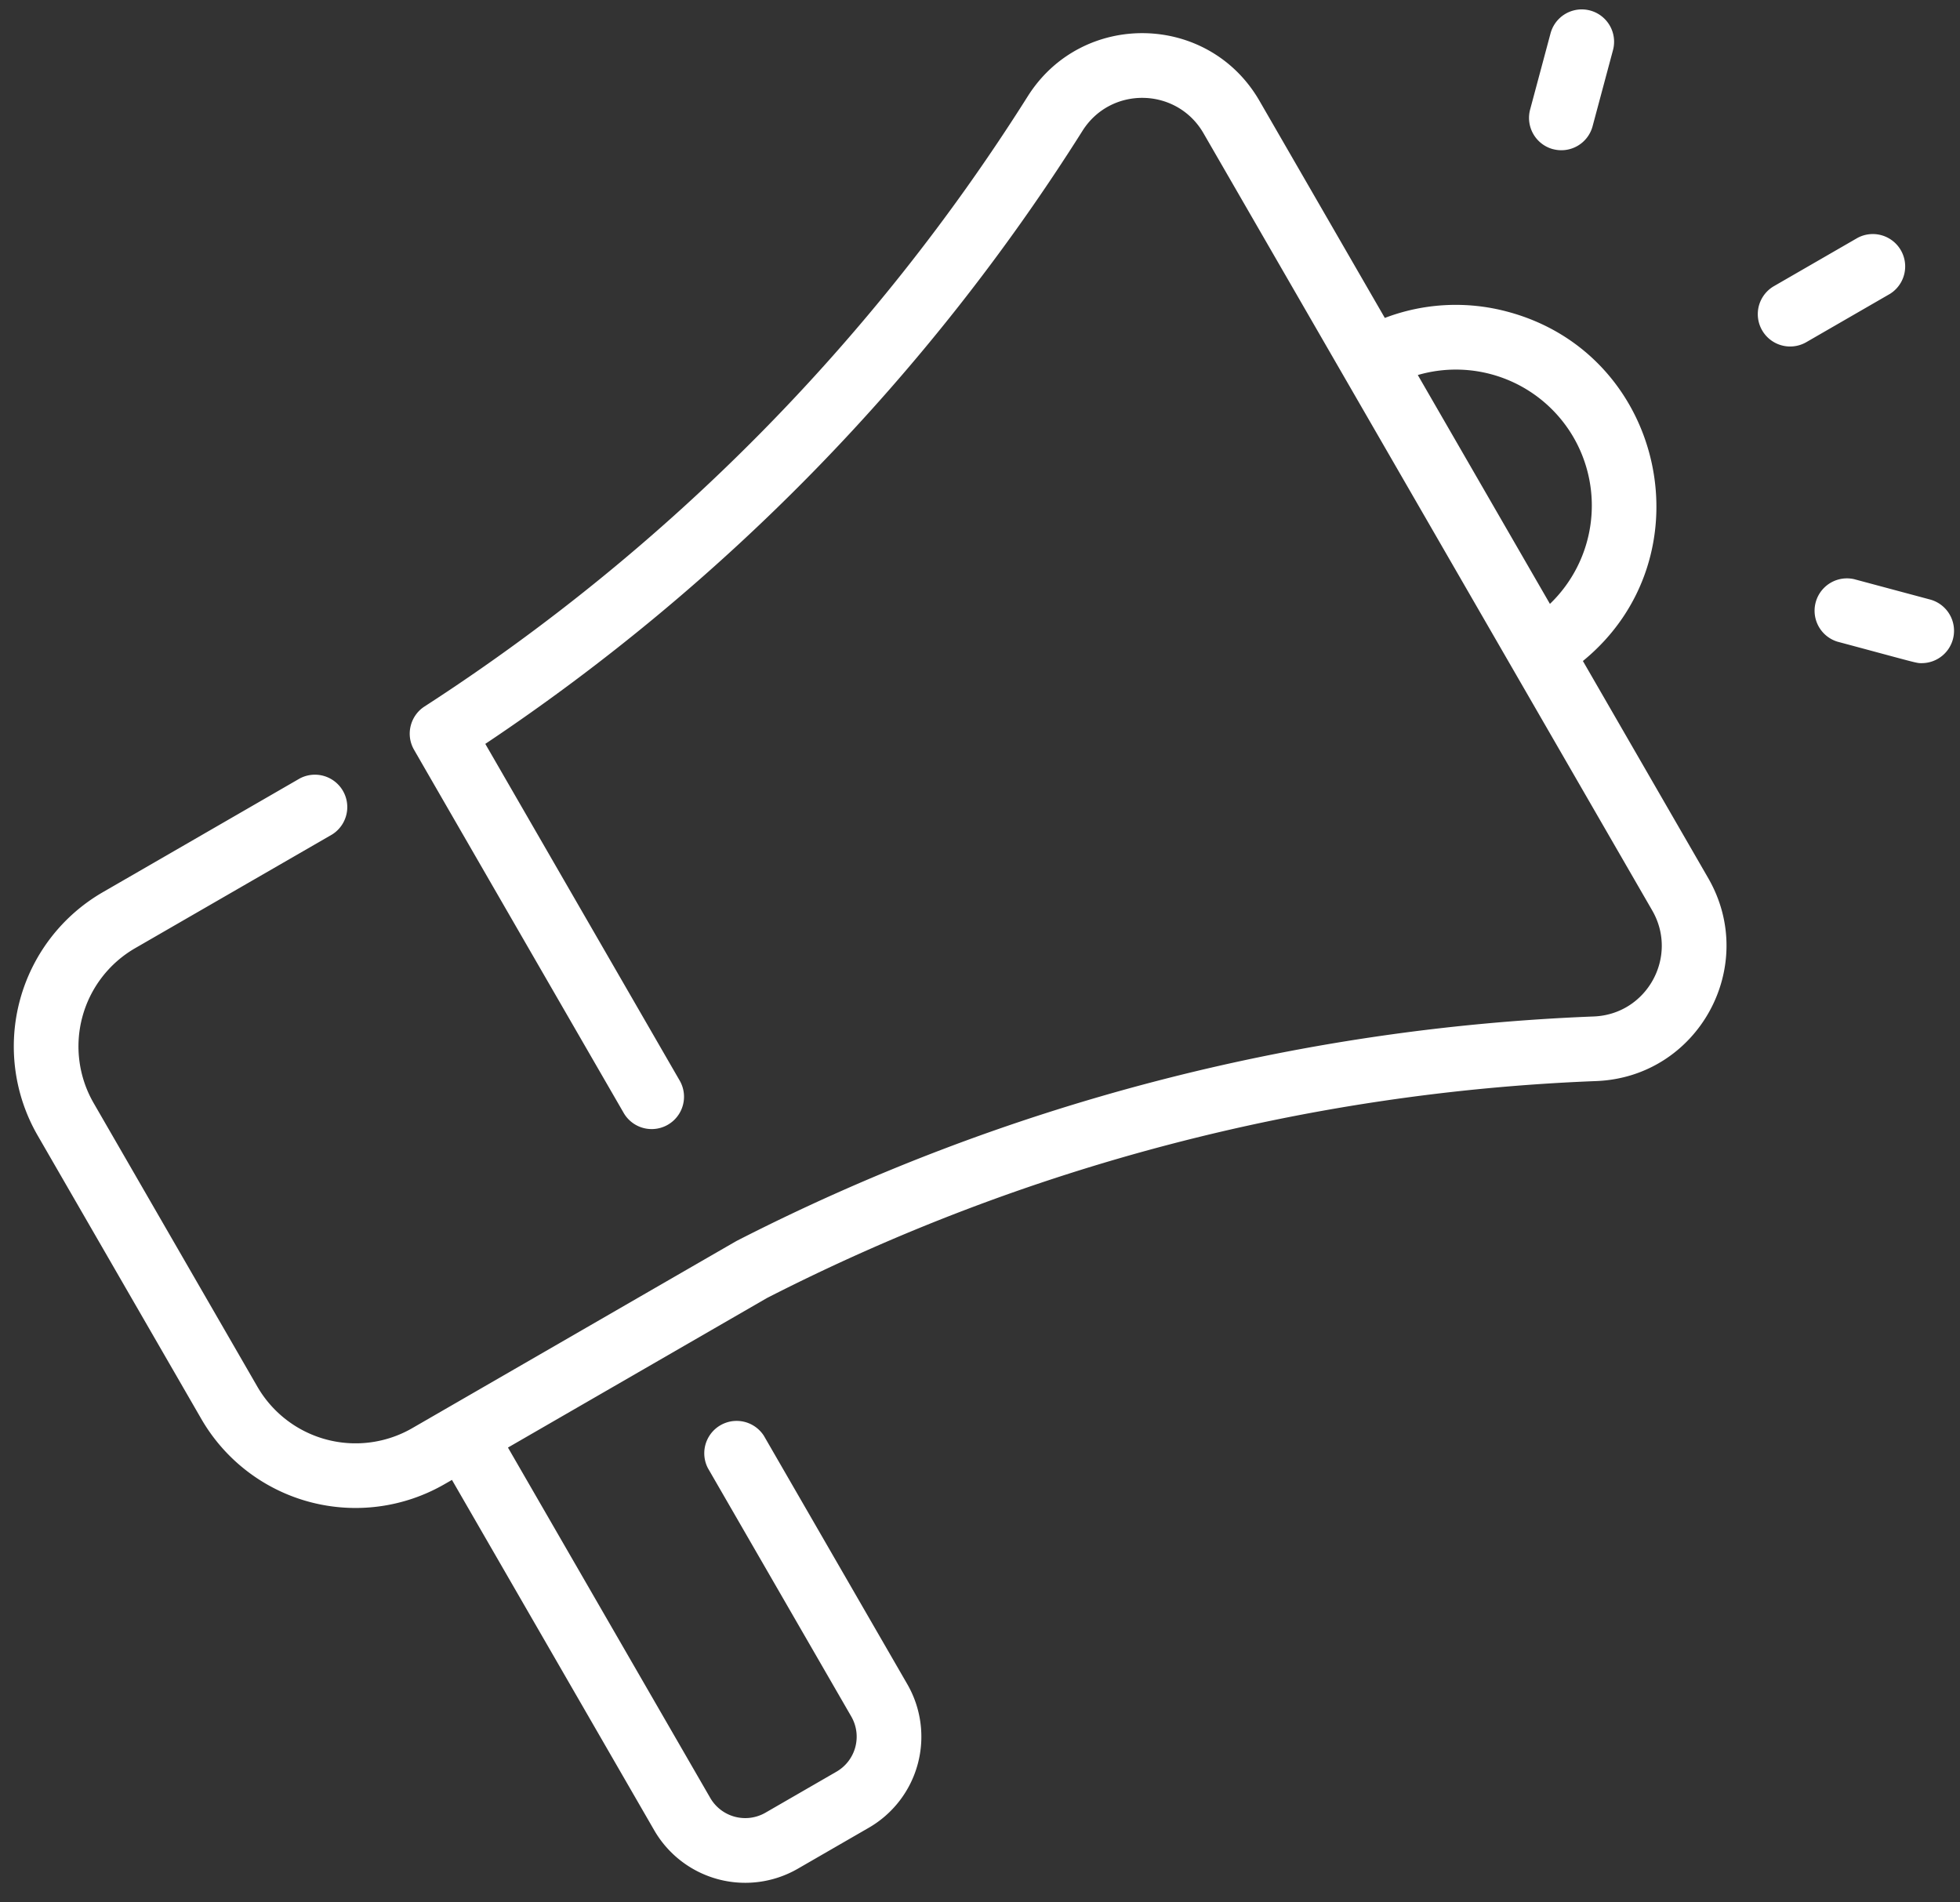 <svg xmlns="http://www.w3.org/2000/svg" width="68" height="66" viewBox="0 0 68 66"><rect x="0" y="0" width="68" height="66" fill="#333333" stroke="none"/><g><g><path fill="#fff" d="M66.967 20.801l-2.642-.708a1.123 1.123 0 0 0-.58 2.168c2.872.77 2.729.746 2.933.746a1.123 1.123 0 0 0 .289-2.206zM53.879 5.174a1.122 1.122 0 0 0 1.374-.794l.708-2.642a1.121 1.121 0 1 0-2.167-.58L53.086 3.8a1.123 1.123 0 0 0 .793 1.375zm11.692 5.021a1.123 1.123 0 0 0-1.122-1.944l-2.903 1.676a1.122 1.122 0 1 0 1.122 1.944l2.903-1.676zm-10.974 4.988a4.729 4.729 0 0 1-.824 5.768l-4.584-7.94a4.718 4.718 0 0 1 5.408 2.172zm.32 7.75c4.379-3.577 2.866-10.65-2.605-12.116a6.91 6.91 0 0 0-4.267.213L43.697 3.5C41.928.435 37.54.354 35.656 3.342a69.089 69.089 0 0 1-20.93 21.17c-.481.311-.66.954-.374 1.477.045.084 7.247 12.556 7.295 12.638a1.122 1.122 0 0 0 1.943-1.122l-6.753-11.697A71.299 71.299 0 0 0 37.555 4.54c.985-1.564 3.276-1.515 4.199.083l15.568 26.964c.923 1.6-.184 3.606-2.028 3.678A71.337 71.337 0 0 0 25.56 43.05c-.04.02-10.538 6.083-11.261 6.5A3.935 3.935 0 0 1 8.93 48.11l-5.683-9.844a3.935 3.935 0 0 1 1.438-5.368l6.841-3.949a1.123 1.123 0 0 0-1.123-1.943l-6.84 3.95a6.18 6.18 0 0 0-2.26 8.432l5.684 9.844a6.18 6.18 0 0 0 8.434 2.26l.259-.149 7.016 12.153a3.647 3.647 0 0 0 4.984 1.336l2.46-1.42a3.647 3.647 0 0 0 1.336-4.985l-4.973-8.613a1.123 1.123 0 0 0-1.943 1.122l4.973 8.614a1.402 1.402 0 0 1-.514 1.917l-2.461 1.421a1.403 1.403 0 0 1-1.918-.514l-7.017-12.153 8.984-5.187a69.082 69.082 0 0 1 28.773-7.528c3.536-.138 5.65-3.983 3.884-7.042z"/></g></g></svg>